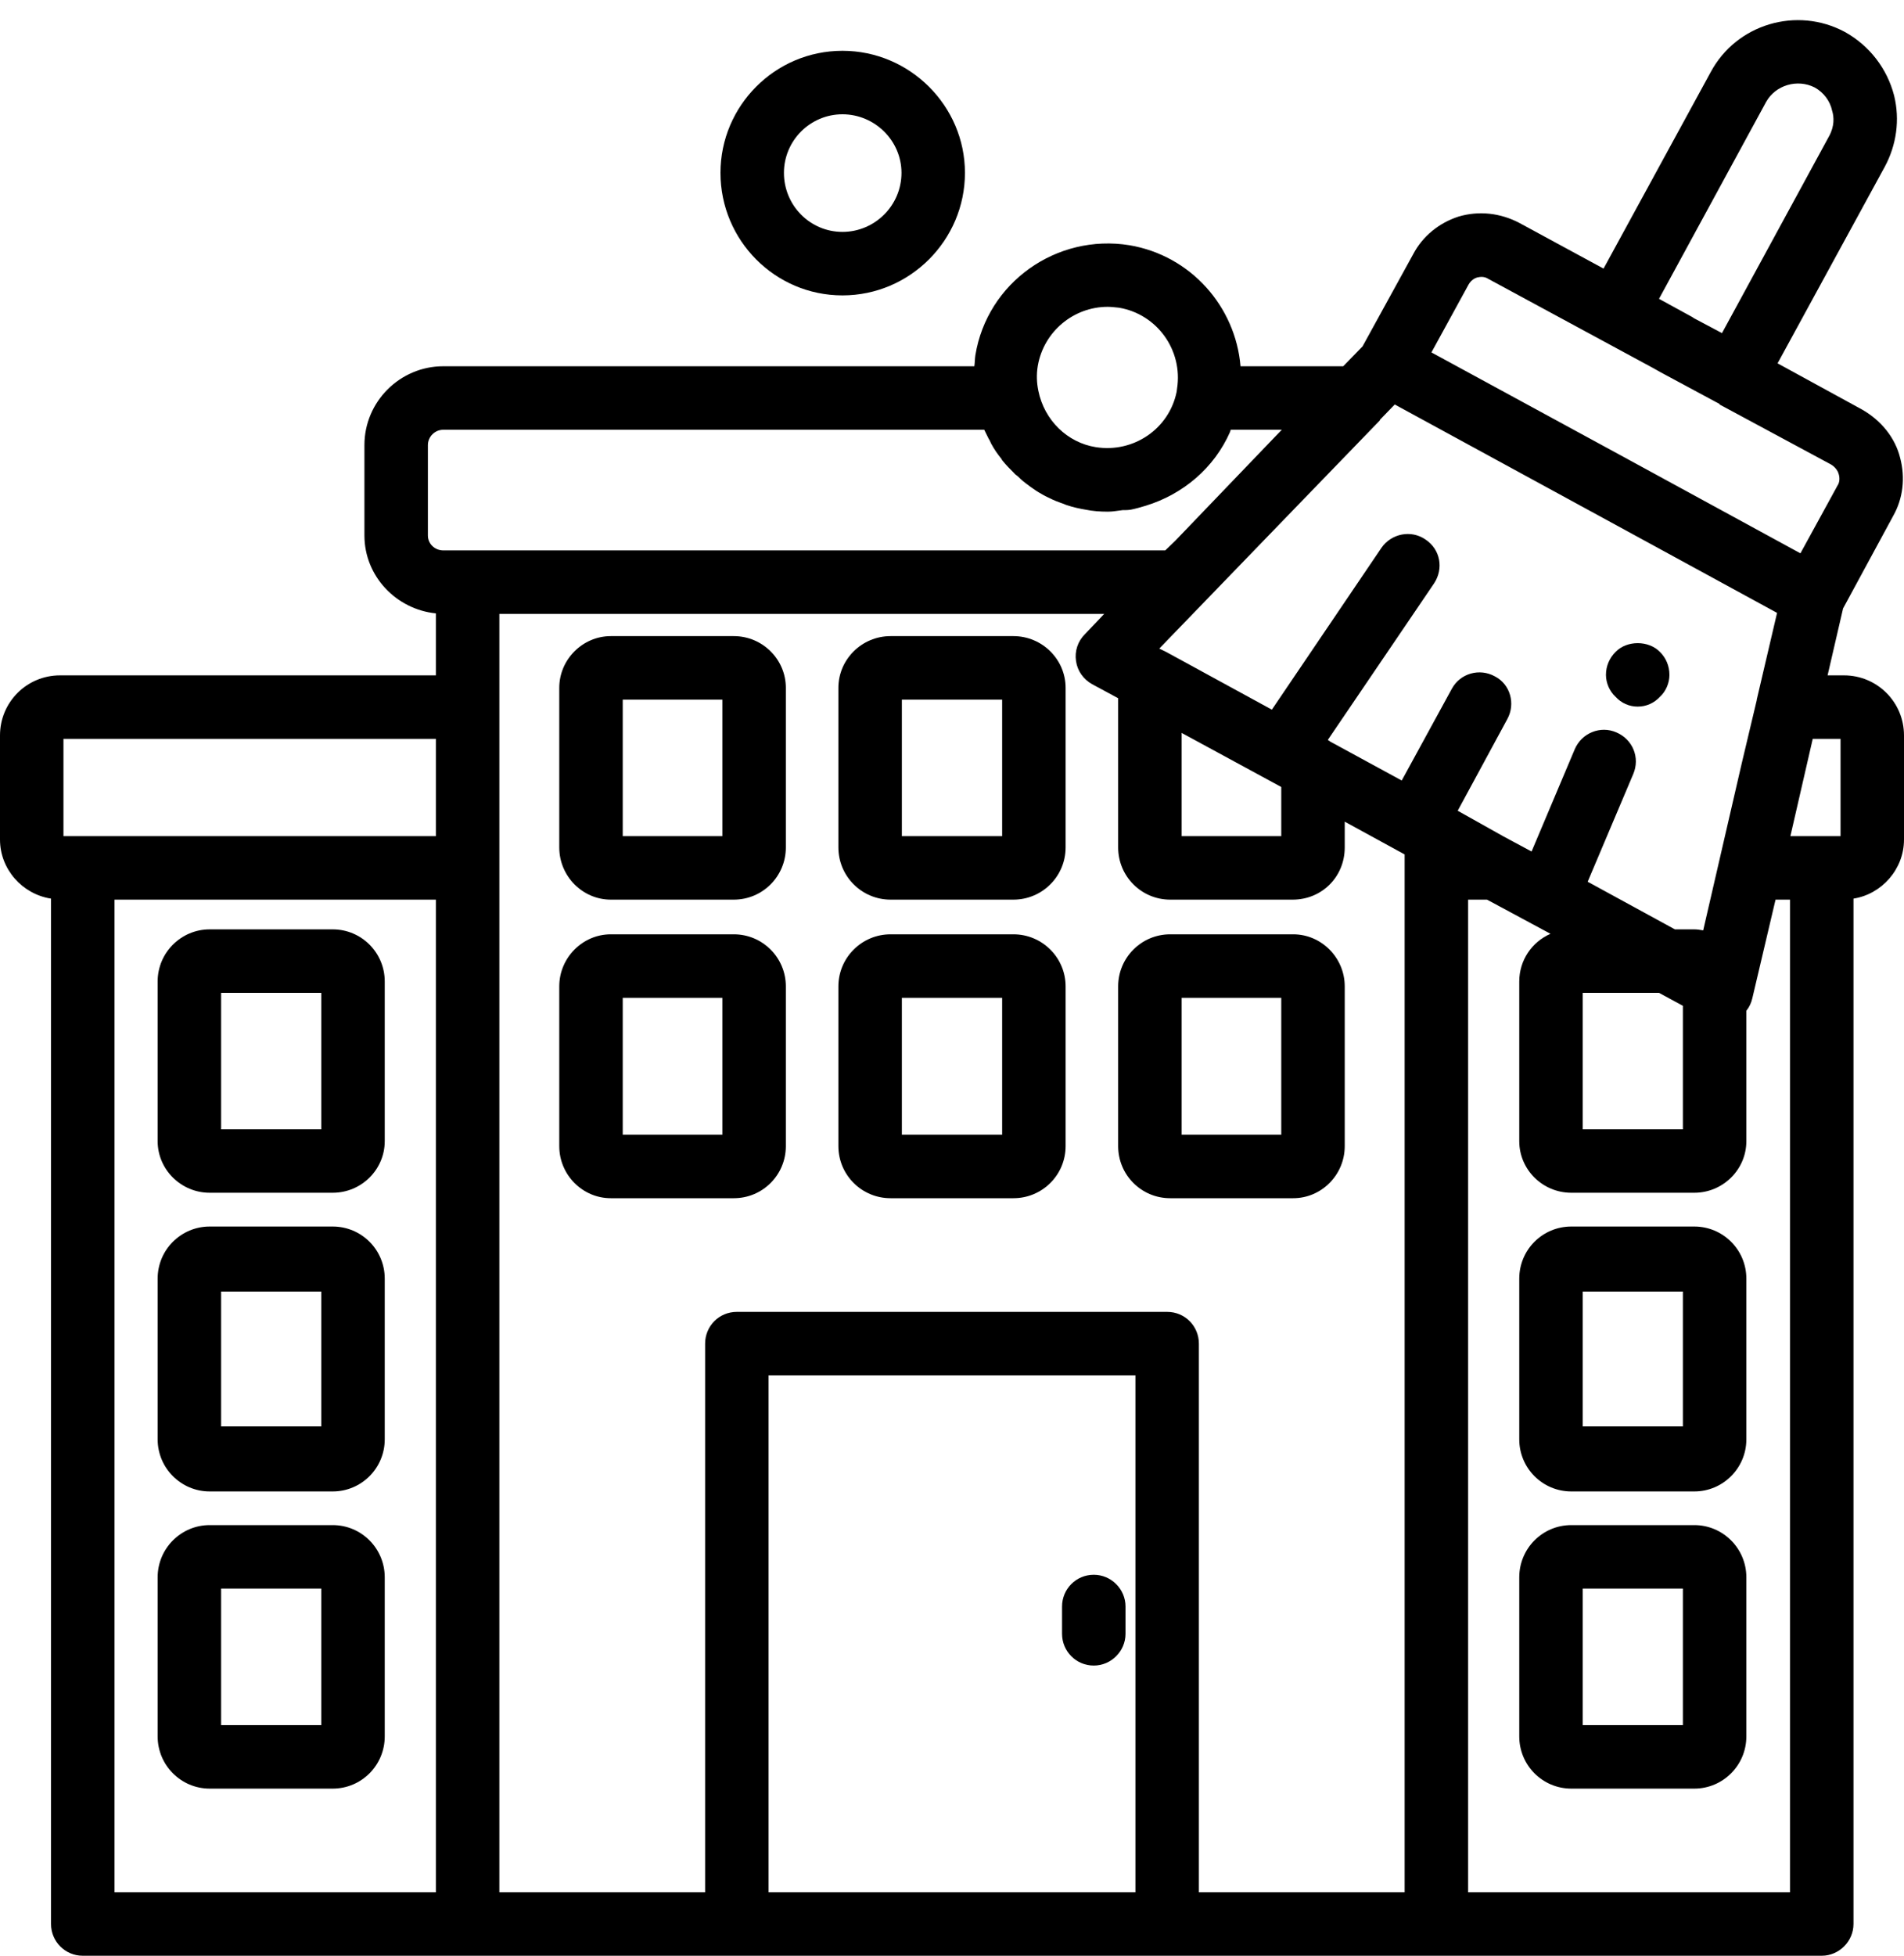 <?xml version="1.0" encoding="UTF-8"?>
<!DOCTYPE svg PUBLIC '-//W3C//DTD SVG 1.0//EN'
          'http://www.w3.org/TR/2001/REC-SVG-20010904/DTD/svg10.dtd'>
<svg height="15.4" preserveAspectRatio="xMidYMid meet" version="1.0" viewBox="0.5 0.1 15.0 15.4" width="15.0" xmlns="http://www.w3.org/2000/svg" xmlns:xlink="http://www.w3.org/1999/xlink" zoomAndPan="magnify"
><g id="change1_1"
  ><path d="M 5.312 7.184 L 6.281 7.184 C 6.508 7.184 6.691 7 6.691 6.773 L 6.691 5.516 C 6.691 5.293 6.508 5.109 6.281 5.109 L 5.312 5.109 C 5.09 5.109 4.906 5.293 4.906 5.516 L 4.906 6.773 C 4.906 7 5.09 7.184 5.312 7.184 Z M 5.406 5.609 L 6.191 5.609 L 6.191 6.684 L 5.406 6.684 Z M 5.406 5.609"
    /><path d="M 7.516 7.184 L 8.484 7.184 C 8.711 7.184 8.895 7 8.895 6.773 L 8.895 5.516 C 8.895 5.293 8.711 5.109 8.484 5.109 L 7.516 5.109 C 7.289 5.109 7.105 5.293 7.105 5.516 L 7.105 6.773 C 7.105 7 7.289 7.184 7.516 7.184 Z M 7.605 5.609 L 8.395 5.609 L 8.395 6.684 L 7.605 6.684 Z M 7.605 5.609"
    /><path d="M 6.281 9.535 C 6.508 9.535 6.691 9.352 6.691 9.125 L 6.691 7.867 C 6.691 7.641 6.508 7.457 6.281 7.457 L 5.312 7.457 C 5.09 7.457 4.906 7.641 4.906 7.867 L 4.906 9.125 C 4.906 9.352 5.09 9.535 5.312 9.535 Z M 5.406 7.957 L 6.191 7.957 L 6.191 9.035 L 5.406 9.035 Z M 5.406 7.957"
    /><path d="M 7.516 9.535 L 8.484 9.535 C 8.711 9.535 8.895 9.352 8.895 9.125 L 8.895 7.867 C 8.895 7.641 8.711 7.457 8.484 7.457 L 7.516 7.457 C 7.289 7.457 7.105 7.641 7.105 7.867 L 7.105 9.125 C 7.105 9.352 7.289 9.535 7.516 9.535 Z M 7.605 7.957 L 8.395 7.957 L 8.395 9.035 L 7.605 9.035 Z M 7.605 7.957"
    /><path d="M 9.719 9.535 L 10.688 9.535 C 10.91 9.535 11.094 9.352 11.094 9.125 L 11.094 7.867 C 11.094 7.641 10.91 7.457 10.688 7.457 L 9.719 7.457 C 9.492 7.457 9.309 7.641 9.309 7.867 L 9.309 9.125 C 9.309 9.352 9.492 9.535 9.719 9.535 Z M 9.809 7.957 L 10.594 7.957 L 10.594 9.035 L 9.809 9.035 Z M 9.809 7.957"
    /><path d="M 13.848 9.758 L 12.879 9.758 C 12.652 9.758 12.469 9.941 12.469 10.168 L 12.469 11.434 C 12.469 11.66 12.652 11.844 12.879 11.844 L 13.848 11.844 C 14.074 11.844 14.258 11.66 14.258 11.434 L 14.258 10.168 C 14.258 9.941 14.074 9.758 13.848 9.758 Z M 13.758 10.27 L 13.758 11.332 L 12.969 11.332 L 12.969 10.27 Z M 13.758 10.27"
    /><path d="M 13.848 12.109 L 12.879 12.109 C 12.652 12.109 12.469 12.293 12.469 12.52 L 12.469 13.773 C 12.469 14 12.652 14.184 12.879 14.184 L 13.848 14.184 C 14.074 14.184 14.258 14 14.258 13.773 L 14.258 12.52 C 14.258 12.293 14.074 12.109 13.848 12.109 Z M 13.758 13.684 L 12.969 13.684 L 12.969 12.609 L 13.758 12.609 Z M 13.758 13.684"
    /><path d="M 9.117 12.5 C 8.977 12.5 8.867 12.613 8.867 12.75 L 8.867 12.965 C 8.867 13.102 8.977 13.215 9.117 13.215 C 9.254 13.215 9.367 13.102 9.367 12.965 L 9.367 12.75 C 9.367 12.613 9.254 12.5 9.117 12.5 Z M 9.117 12.5"
    /><path d="M 15.027 5.418 L 14.898 5.418 L 15.02 4.891 L 15.414 4.164 C 15.492 4.027 15.512 3.863 15.469 3.703 C 15.43 3.547 15.32 3.41 15.168 3.324 L 14.504 2.961 L 15.348 1.414 C 15.441 1.242 15.469 1.043 15.422 0.852 C 15.367 0.641 15.23 0.461 15.035 0.352 C 14.656 0.148 14.18 0.289 13.977 0.668 L 13.133 2.215 L 12.469 1.855 C 12.32 1.777 12.152 1.758 11.992 1.805 C 11.836 1.855 11.707 1.961 11.633 2.102 L 11.234 2.828 L 11.082 2.984 L 10.273 2.984 C 10.234 2.516 9.883 2.113 9.398 2.031 C 8.824 1.938 8.277 2.324 8.184 2.898 C 8.18 2.926 8.18 2.957 8.176 2.984 L 3.992 2.984 C 3.652 2.984 3.371 3.262 3.371 3.605 L 3.371 4.316 C 3.371 4.637 3.621 4.898 3.934 4.93 L 3.934 5.418 L 0.973 5.418 C 0.711 5.418 0.5 5.629 0.5 5.891 L 0.5 6.711 C 0.5 6.945 0.676 7.141 0.902 7.176 L 0.902 15.25 C 0.902 15.387 1.012 15.5 1.152 15.5 L 14.852 15.5 C 14.988 15.5 15.102 15.387 15.102 15.25 L 15.102 7.176 C 15.324 7.141 15.5 6.945 15.5 6.711 L 15.5 5.891 C 15.5 5.629 15.289 5.418 15.027 5.418 Z M 15 6.684 L 14.605 6.684 L 14.781 5.918 L 15 5.918 Z M 12.969 7.918 L 13.57 7.918 L 13.758 8.02 L 13.758 8.992 L 12.969 8.992 Z M 9.809 5.871 L 10.594 6.297 L 10.594 6.684 L 9.809 6.684 Z M 11.371 3.41 C 11.371 3.41 11.371 3.406 11.371 3.406 L 11.488 3.285 L 13.324 4.285 L 14.5 4.926 L 14.34 5.609 C 14.34 5.609 14.34 5.609 14.34 5.613 L 14.223 6.105 L 13.918 7.426 C 13.895 7.422 13.871 7.418 13.848 7.418 L 13.695 7.418 L 13.008 7.043 L 13.367 6.195 C 13.422 6.066 13.363 5.922 13.234 5.867 C 13.109 5.812 12.961 5.871 12.906 6 L 12.566 6.805 L 12.348 6.688 L 11.984 6.484 L 12.375 5.762 C 12.441 5.641 12.398 5.488 12.277 5.426 C 12.156 5.359 12.004 5.402 11.938 5.523 L 11.543 6.246 L 10.977 5.938 C 10.973 5.934 10.969 5.93 10.965 5.93 L 10.961 5.926 L 11.797 4.695 C 11.875 4.578 11.848 4.426 11.73 4.348 C 11.617 4.27 11.461 4.301 11.383 4.414 L 10.52 5.688 L 9.688 5.234 L 9.633 5.207 L 10.566 4.242 Z M 14.414 0.902 C 14.488 0.77 14.66 0.719 14.797 0.789 C 14.867 0.828 14.918 0.895 14.934 0.973 C 14.949 1.02 14.953 1.094 14.91 1.172 L 14.066 2.723 L 13.844 2.605 C 13.836 2.598 13.828 2.594 13.82 2.59 L 13.57 2.453 Z M 12.07 2.34 C 12.09 2.305 12.121 2.289 12.137 2.285 C 12.156 2.281 12.191 2.273 12.227 2.297 L 13.527 3 L 13.582 3.031 L 14.047 3.281 C 14.047 3.281 14.047 3.281 14.047 3.285 L 14.926 3.758 C 14.957 3.777 14.977 3.805 14.984 3.828 C 14.996 3.863 14.992 3.895 14.98 3.918 C 14.977 3.918 14.977 3.922 14.977 3.922 L 14.684 4.457 L 13.293 3.699 L 11.777 2.875 Z M 8.676 2.98 C 8.723 2.711 8.957 2.516 9.227 2.516 C 9.254 2.516 9.285 2.52 9.316 2.523 C 9.617 2.574 9.82 2.859 9.773 3.16 C 9.773 3.168 9.77 3.176 9.77 3.184 C 9.711 3.477 9.43 3.668 9.133 3.621 C 8.91 3.586 8.727 3.41 8.68 3.176 C 8.668 3.117 8.664 3.051 8.676 2.98 Z M 3.871 4.316 L 3.871 3.605 C 3.871 3.539 3.926 3.484 3.992 3.484 L 8.254 3.484 C 8.266 3.508 8.277 3.531 8.289 3.555 C 8.297 3.566 8.301 3.578 8.309 3.594 C 8.332 3.637 8.359 3.676 8.391 3.715 C 8.391 3.719 8.395 3.723 8.398 3.727 C 8.426 3.762 8.457 3.793 8.488 3.824 C 8.496 3.836 8.512 3.844 8.523 3.855 C 8.547 3.879 8.57 3.898 8.598 3.918 C 8.613 3.93 8.629 3.941 8.641 3.949 C 8.668 3.969 8.695 3.984 8.723 4 C 8.738 4.008 8.754 4.016 8.77 4.023 C 8.801 4.039 8.832 4.051 8.863 4.062 C 8.879 4.066 8.891 4.074 8.906 4.078 C 8.953 4.094 9.004 4.105 9.051 4.113 C 9.109 4.125 9.168 4.129 9.227 4.129 C 9.227 4.129 9.227 4.129 9.23 4.129 C 9.27 4.129 9.305 4.121 9.344 4.117 C 9.367 4.117 9.387 4.117 9.41 4.113 C 9.449 4.105 9.488 4.094 9.527 4.082 C 9.82 3.992 10.066 3.785 10.191 3.5 C 10.191 3.496 10.195 3.492 10.195 3.484 L 10.598 3.484 L 9.758 4.359 L 9.68 4.434 L 3.992 4.434 C 3.926 4.434 3.871 4.383 3.871 4.316 Z M 1 5.918 L 3.934 5.918 L 3.934 6.684 L 1 6.684 Z M 1.402 7.184 L 3.934 7.184 L 3.934 15 L 1.402 15 Z M 4.434 6.934 L 4.434 4.934 L 9.199 4.934 L 9.047 5.094 C 8.992 5.148 8.965 5.227 8.977 5.305 C 8.988 5.383 9.035 5.449 9.105 5.488 L 9.309 5.598 L 9.309 6.773 C 9.309 7 9.492 7.184 9.719 7.184 L 10.684 7.184 C 10.914 7.184 11.094 7.004 11.094 6.773 L 11.094 6.57 L 11.566 6.828 L 11.566 15 L 9.945 15 L 9.945 10.68 C 9.945 10.543 9.836 10.43 9.695 10.43 L 6.305 10.43 C 6.164 10.43 6.055 10.543 6.055 10.68 L 6.055 15 L 4.434 15 Z M 6.555 15 L 6.555 10.93 L 9.445 10.93 L 9.445 15 Z M 14.602 15 L 12.066 15 L 12.066 7.184 L 12.215 7.184 L 12.715 7.453 C 12.57 7.516 12.469 7.66 12.469 7.828 L 12.469 9.086 C 12.469 9.309 12.652 9.492 12.879 9.492 L 13.848 9.492 C 14.074 9.492 14.258 9.309 14.258 9.086 L 14.258 8.059 C 14.281 8.031 14.297 7.996 14.305 7.961 L 14.488 7.184 L 14.602 7.184 Z M 14.602 15"
    /><path d="M 3.121 7.418 L 2.152 7.418 C 1.926 7.418 1.742 7.602 1.742 7.828 L 1.742 9.086 C 1.742 9.309 1.926 9.492 2.152 9.492 L 3.121 9.492 C 3.348 9.492 3.531 9.309 3.531 9.086 L 3.531 7.828 C 3.531 7.602 3.348 7.418 3.121 7.418 Z M 3.031 8.992 L 2.242 8.992 L 2.242 7.918 L 3.031 7.918 Z M 3.031 8.992"
    /><path d="M 3.121 9.758 L 2.152 9.758 C 1.926 9.758 1.742 9.941 1.742 10.168 L 1.742 11.434 C 1.742 11.66 1.926 11.844 2.152 11.844 L 3.121 11.844 C 3.348 11.844 3.531 11.66 3.531 11.434 L 3.531 10.168 C 3.531 9.941 3.348 9.758 3.121 9.758 Z M 3.031 10.27 L 3.031 11.332 L 2.242 11.332 L 2.242 10.27 Z M 3.031 10.27"
    /><path d="M 3.121 12.109 L 2.152 12.109 C 1.926 12.109 1.742 12.293 1.742 12.52 L 1.742 13.773 C 1.742 14 1.926 14.184 2.152 14.184 L 3.121 14.184 C 3.348 14.184 3.531 14 3.531 13.773 L 3.531 12.52 C 3.531 12.293 3.348 12.109 3.121 12.109 Z M 3.031 13.684 L 2.242 13.684 L 2.242 12.609 L 3.031 12.609 Z M 3.031 13.684"
    /><path d="M 13.402 5.664 C 13.469 5.664 13.531 5.637 13.578 5.586 C 13.625 5.543 13.652 5.477 13.652 5.414 C 13.652 5.344 13.625 5.281 13.578 5.234 C 13.488 5.141 13.316 5.141 13.227 5.234 C 13.18 5.281 13.152 5.344 13.152 5.414 C 13.152 5.477 13.18 5.543 13.227 5.586 C 13.273 5.637 13.336 5.664 13.402 5.664 Z M 13.402 5.664"
    /><path d="M 8.102 1.461 C 8.102 0.934 7.668 0.5 7.137 0.5 C 6.605 0.5 6.176 0.934 6.176 1.461 C 6.176 1.992 6.605 2.426 7.137 2.426 C 7.668 2.426 8.102 1.992 8.102 1.461 Z M 6.676 1.461 C 6.676 1.207 6.883 1 7.137 1 C 7.391 1 7.602 1.207 7.602 1.461 C 7.602 1.719 7.391 1.926 7.137 1.926 C 6.883 1.926 6.676 1.719 6.676 1.461 Z M 6.676 1.461"
  /></g
></svg
>
